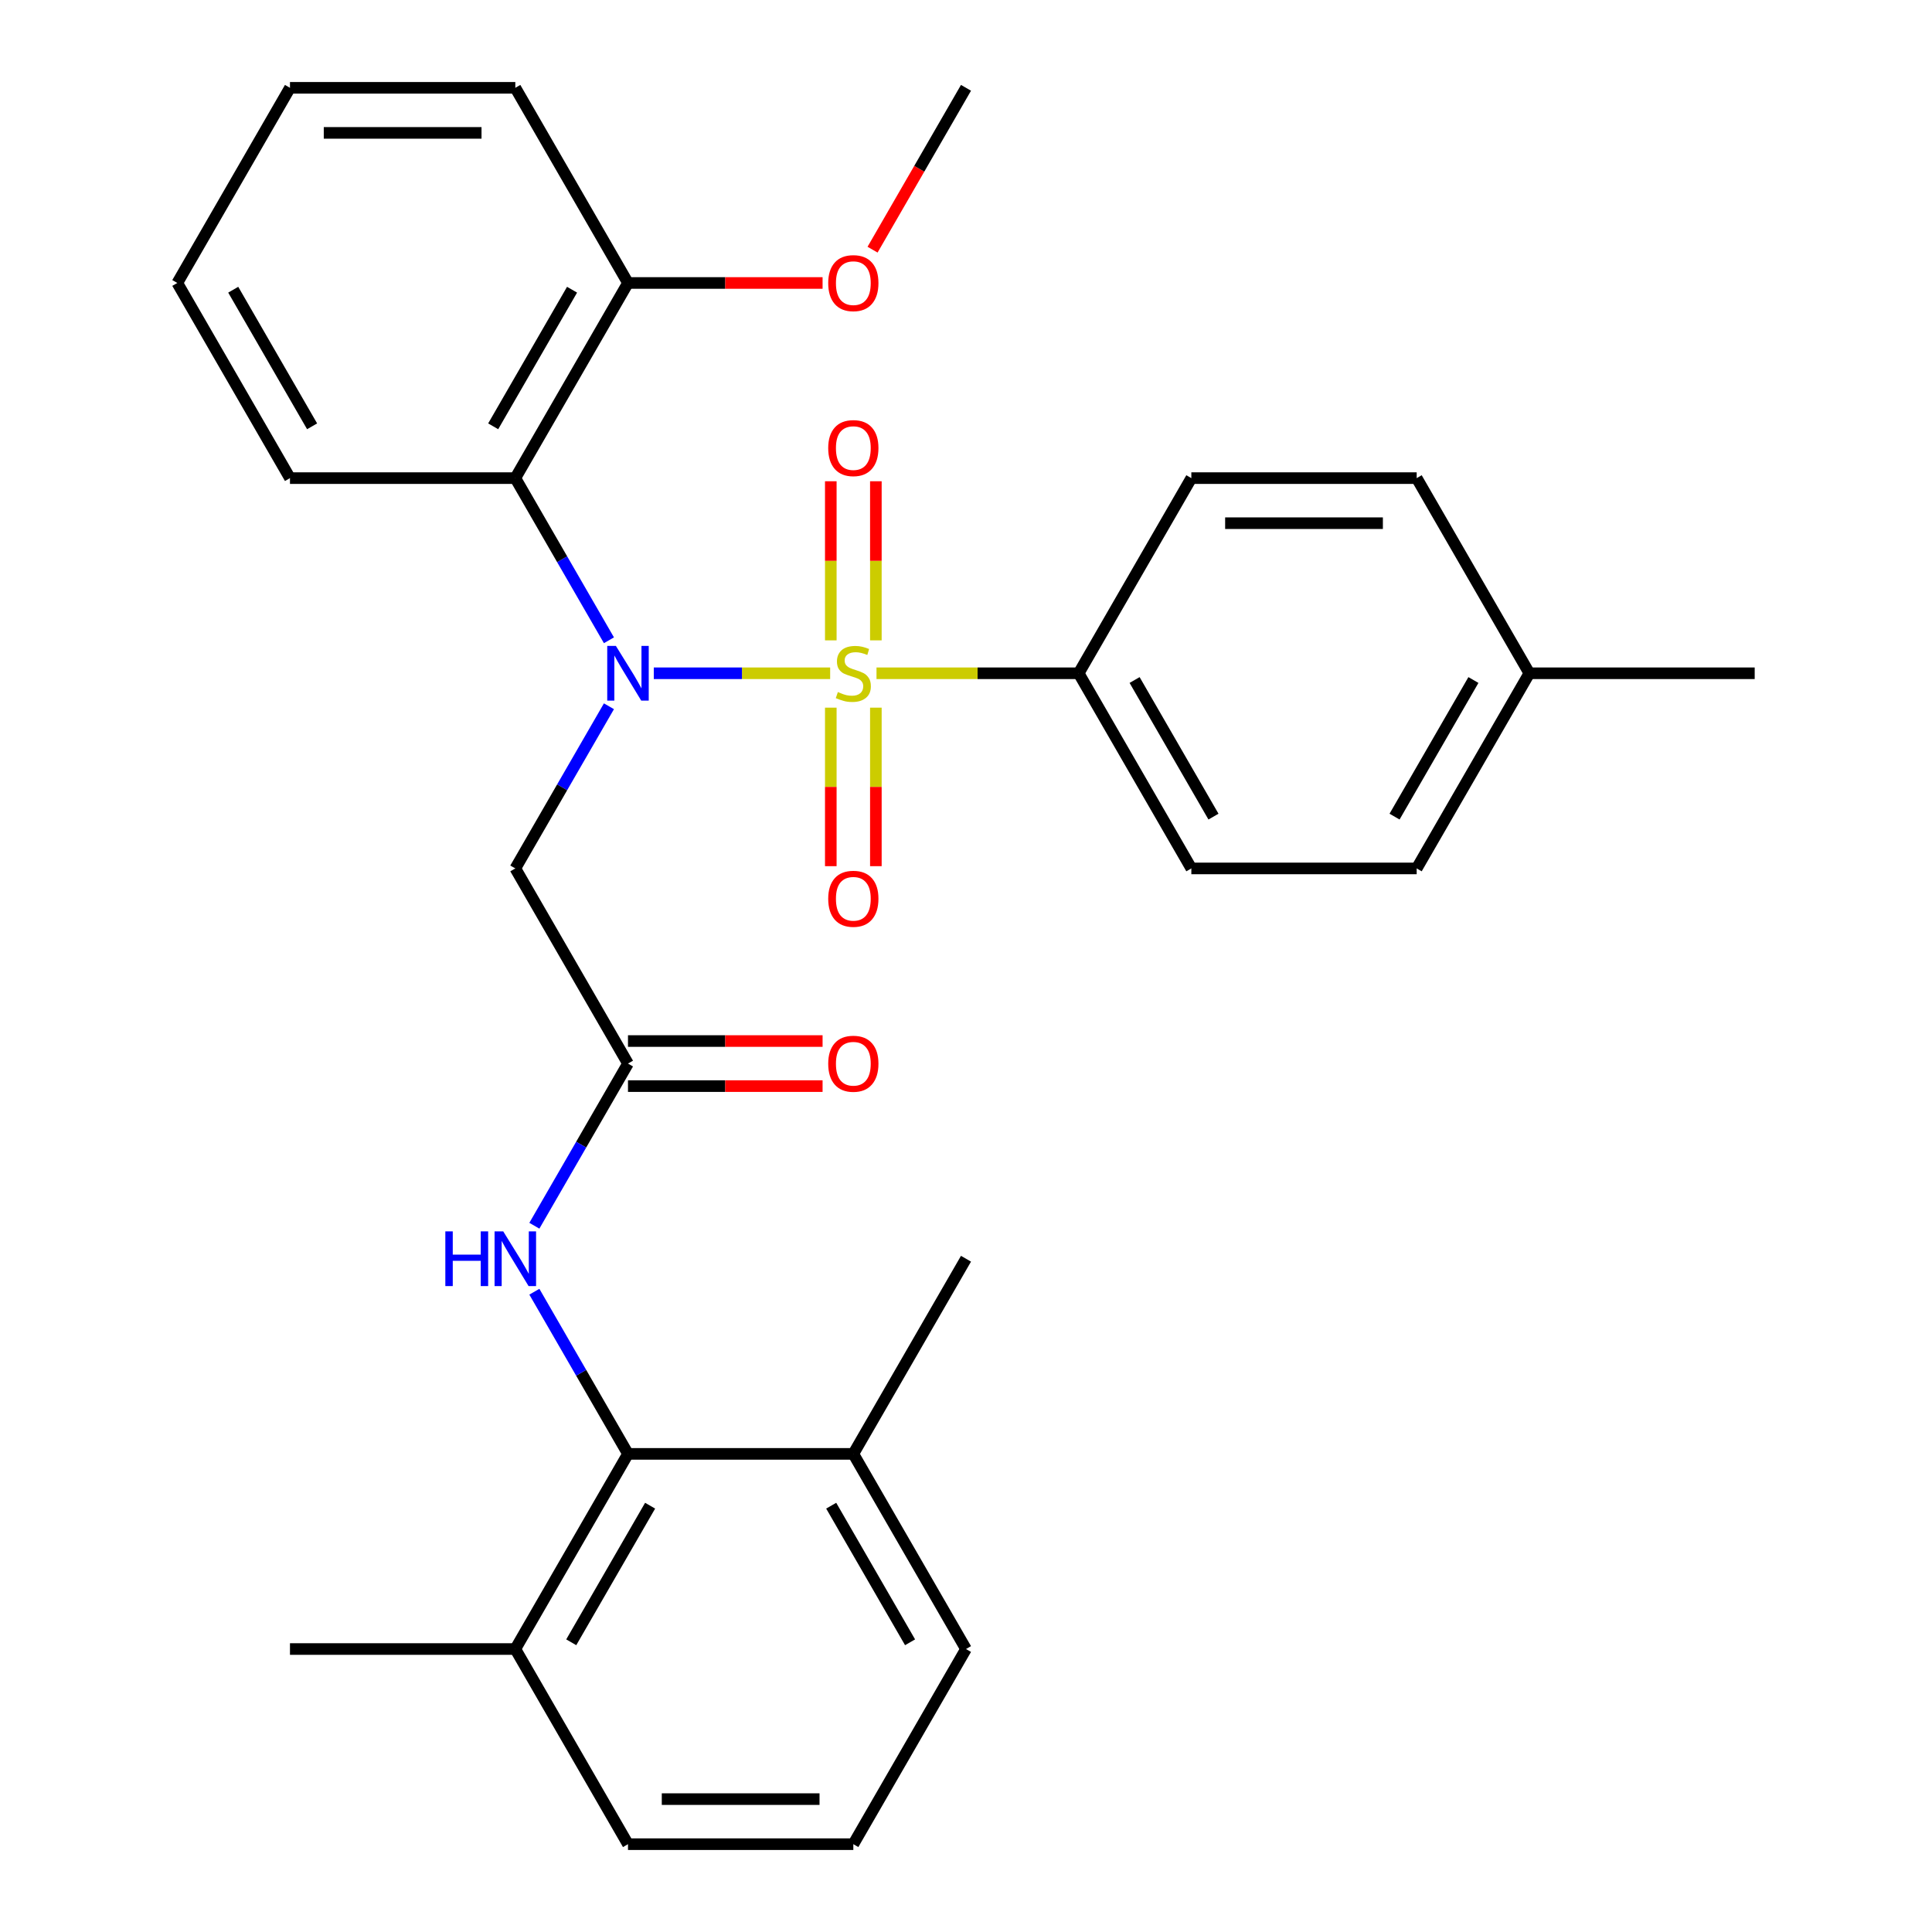<?xml version='1.0' encoding='iso-8859-1'?>
<svg version='1.1' baseProfile='full'
              xmlns='http://www.w3.org/2000/svg'
                      xmlns:rdkit='http://www.rdkit.org/xml'
                      xmlns:xlink='http://www.w3.org/1999/xlink'
                  xml:space='preserve'
width='1000px' height='1000px' viewBox='0 0 1000 1000'>
<!-- END OF HEADER -->
<rect style='opacity:1.0;fill:#FFFFFF;stroke:none' width='1000' height='1000' x='0' y='0'> </rect>
<path class='bond-0' d='M 429.686,348.485 L 384.044,348.485' style='fill:none;fill-rule:evenodd;stroke:#CCCC00;stroke-width:6px;stroke-linecap:butt;stroke-linejoin:miter;stroke-opacity:1' />
<path class='bond-0' d='M 384.044,348.485 L 338.401,348.485' style='fill:none;fill-rule:evenodd;stroke:#0000FF;stroke-width:6px;stroke-linecap:butt;stroke-linejoin:miter;stroke-opacity:1' />
<path class='bond-5' d='M 453.678,348.485 L 505.998,348.485' style='fill:none;fill-rule:evenodd;stroke:#CCCC00;stroke-width:6px;stroke-linecap:butt;stroke-linejoin:miter;stroke-opacity:1' />
<path class='bond-5' d='M 505.998,348.485 L 558.318,348.485' style='fill:none;fill-rule:evenodd;stroke:#000000;stroke-width:6px;stroke-linecap:butt;stroke-linejoin:miter;stroke-opacity:1' />
<path class='bond-7' d='M 453.345,331.449 L 453.345,290.274' style='fill:none;fill-rule:evenodd;stroke:#CCCC00;stroke-width:6px;stroke-linecap:butt;stroke-linejoin:miter;stroke-opacity:1' />
<path class='bond-7' d='M 453.345,290.274 L 453.345,249.098' style='fill:none;fill-rule:evenodd;stroke:#FF0000;stroke-width:6px;stroke-linecap:butt;stroke-linejoin:miter;stroke-opacity:1' />
<path class='bond-7' d='M 430.018,331.449 L 430.018,290.274' style='fill:none;fill-rule:evenodd;stroke:#CCCC00;stroke-width:6px;stroke-linecap:butt;stroke-linejoin:miter;stroke-opacity:1' />
<path class='bond-7' d='M 430.018,290.274 L 430.018,249.098' style='fill:none;fill-rule:evenodd;stroke:#FF0000;stroke-width:6px;stroke-linecap:butt;stroke-linejoin:miter;stroke-opacity:1' />
<path class='bond-8' d='M 430.018,366.281 L 430.018,407.306' style='fill:none;fill-rule:evenodd;stroke:#CCCC00;stroke-width:6px;stroke-linecap:butt;stroke-linejoin:miter;stroke-opacity:1' />
<path class='bond-8' d='M 430.018,407.306 L 430.018,448.33' style='fill:none;fill-rule:evenodd;stroke:#FF0000;stroke-width:6px;stroke-linecap:butt;stroke-linejoin:miter;stroke-opacity:1' />
<path class='bond-8' d='M 453.345,366.281 L 453.345,407.306' style='fill:none;fill-rule:evenodd;stroke:#CCCC00;stroke-width:6px;stroke-linecap:butt;stroke-linejoin:miter;stroke-opacity:1' />
<path class='bond-8' d='M 453.345,407.306 L 453.345,448.33' style='fill:none;fill-rule:evenodd;stroke:#FF0000;stroke-width:6px;stroke-linecap:butt;stroke-linejoin:miter;stroke-opacity:1' />
<path class='bond-1' d='M 315.187,331.409 L 290.957,289.442' style='fill:none;fill-rule:evenodd;stroke:#0000FF;stroke-width:6px;stroke-linecap:butt;stroke-linejoin:miter;stroke-opacity:1' />
<path class='bond-1' d='M 290.957,289.442 L 266.727,247.475' style='fill:none;fill-rule:evenodd;stroke:#000000;stroke-width:6px;stroke-linecap:butt;stroke-linejoin:miter;stroke-opacity:1' />
<path class='bond-2' d='M 315.187,365.561 L 290.957,407.528' style='fill:none;fill-rule:evenodd;stroke:#0000FF;stroke-width:6px;stroke-linecap:butt;stroke-linejoin:miter;stroke-opacity:1' />
<path class='bond-2' d='M 290.957,407.528 L 266.727,449.495' style='fill:none;fill-rule:evenodd;stroke:#000000;stroke-width:6px;stroke-linecap:butt;stroke-linejoin:miter;stroke-opacity:1' />
<path class='bond-9' d='M 266.727,247.475 L 325.045,146.465' style='fill:none;fill-rule:evenodd;stroke:#000000;stroke-width:6px;stroke-linecap:butt;stroke-linejoin:miter;stroke-opacity:1' />
<path class='bond-9' d='M 255.273,220.66 L 296.096,149.953' style='fill:none;fill-rule:evenodd;stroke:#000000;stroke-width:6px;stroke-linecap:butt;stroke-linejoin:miter;stroke-opacity:1' />
<path class='bond-18' d='M 266.727,247.475 L 150.091,247.475' style='fill:none;fill-rule:evenodd;stroke:#000000;stroke-width:6px;stroke-linecap:butt;stroke-linejoin:miter;stroke-opacity:1' />
<path class='bond-3' d='M 266.727,449.495 L 325.045,550.505' style='fill:none;fill-rule:evenodd;stroke:#000000;stroke-width:6px;stroke-linecap:butt;stroke-linejoin:miter;stroke-opacity:1' />
<path class='bond-6' d='M 325.045,550.505 L 300.816,592.472' style='fill:none;fill-rule:evenodd;stroke:#000000;stroke-width:6px;stroke-linecap:butt;stroke-linejoin:miter;stroke-opacity:1' />
<path class='bond-6' d='M 300.816,592.472 L 276.586,634.439' style='fill:none;fill-rule:evenodd;stroke:#0000FF;stroke-width:6px;stroke-linecap:butt;stroke-linejoin:miter;stroke-opacity:1' />
<path class='bond-10' d='M 325.045,562.169 L 375.406,562.169' style='fill:none;fill-rule:evenodd;stroke:#000000;stroke-width:6px;stroke-linecap:butt;stroke-linejoin:miter;stroke-opacity:1' />
<path class='bond-10' d='M 375.406,562.169 L 425.766,562.169' style='fill:none;fill-rule:evenodd;stroke:#FF0000;stroke-width:6px;stroke-linecap:butt;stroke-linejoin:miter;stroke-opacity:1' />
<path class='bond-10' d='M 325.045,538.841 L 375.406,538.841' style='fill:none;fill-rule:evenodd;stroke:#000000;stroke-width:6px;stroke-linecap:butt;stroke-linejoin:miter;stroke-opacity:1' />
<path class='bond-10' d='M 375.406,538.841 L 425.766,538.841' style='fill:none;fill-rule:evenodd;stroke:#FF0000;stroke-width:6px;stroke-linecap:butt;stroke-linejoin:miter;stroke-opacity:1' />
<path class='bond-4' d='M 325.045,752.525 L 300.816,710.558' style='fill:none;fill-rule:evenodd;stroke:#000000;stroke-width:6px;stroke-linecap:butt;stroke-linejoin:miter;stroke-opacity:1' />
<path class='bond-4' d='M 300.816,710.558 L 276.586,668.591' style='fill:none;fill-rule:evenodd;stroke:#0000FF;stroke-width:6px;stroke-linecap:butt;stroke-linejoin:miter;stroke-opacity:1' />
<path class='bond-11' d='M 325.045,752.525 L 266.727,853.535' style='fill:none;fill-rule:evenodd;stroke:#000000;stroke-width:6px;stroke-linecap:butt;stroke-linejoin:miter;stroke-opacity:1' />
<path class='bond-11' d='M 336.5,779.34 L 295.677,850.047' style='fill:none;fill-rule:evenodd;stroke:#000000;stroke-width:6px;stroke-linecap:butt;stroke-linejoin:miter;stroke-opacity:1' />
<path class='bond-12' d='M 325.045,752.525 L 441.682,752.525' style='fill:none;fill-rule:evenodd;stroke:#000000;stroke-width:6px;stroke-linecap:butt;stroke-linejoin:miter;stroke-opacity:1' />
<path class='bond-13' d='M 558.318,348.485 L 616.636,449.495' style='fill:none;fill-rule:evenodd;stroke:#000000;stroke-width:6px;stroke-linecap:butt;stroke-linejoin:miter;stroke-opacity:1' />
<path class='bond-13' d='M 587.268,351.973 L 628.091,422.68' style='fill:none;fill-rule:evenodd;stroke:#000000;stroke-width:6px;stroke-linecap:butt;stroke-linejoin:miter;stroke-opacity:1' />
<path class='bond-14' d='M 558.318,348.485 L 616.636,247.475' style='fill:none;fill-rule:evenodd;stroke:#000000;stroke-width:6px;stroke-linecap:butt;stroke-linejoin:miter;stroke-opacity:1' />
<path class='bond-19' d='M 325.045,146.465 L 375.406,146.465' style='fill:none;fill-rule:evenodd;stroke:#000000;stroke-width:6px;stroke-linecap:butt;stroke-linejoin:miter;stroke-opacity:1' />
<path class='bond-19' d='M 375.406,146.465 L 425.766,146.465' style='fill:none;fill-rule:evenodd;stroke:#FF0000;stroke-width:6px;stroke-linecap:butt;stroke-linejoin:miter;stroke-opacity:1' />
<path class='bond-23' d='M 325.045,146.465 L 266.727,45.455' style='fill:none;fill-rule:evenodd;stroke:#000000;stroke-width:6px;stroke-linecap:butt;stroke-linejoin:miter;stroke-opacity:1' />
<path class='bond-21' d='M 266.727,853.535 L 325.045,954.545' style='fill:none;fill-rule:evenodd;stroke:#000000;stroke-width:6px;stroke-linecap:butt;stroke-linejoin:miter;stroke-opacity:1' />
<path class='bond-25' d='M 266.727,853.535 L 150.091,853.535' style='fill:none;fill-rule:evenodd;stroke:#000000;stroke-width:6px;stroke-linecap:butt;stroke-linejoin:miter;stroke-opacity:1' />
<path class='bond-22' d='M 441.682,752.525 L 500,853.535' style='fill:none;fill-rule:evenodd;stroke:#000000;stroke-width:6px;stroke-linecap:butt;stroke-linejoin:miter;stroke-opacity:1' />
<path class='bond-22' d='M 430.228,779.34 L 471.05,850.047' style='fill:none;fill-rule:evenodd;stroke:#000000;stroke-width:6px;stroke-linecap:butt;stroke-linejoin:miter;stroke-opacity:1' />
<path class='bond-24' d='M 441.682,752.525 L 500,651.515' style='fill:none;fill-rule:evenodd;stroke:#000000;stroke-width:6px;stroke-linecap:butt;stroke-linejoin:miter;stroke-opacity:1' />
<path class='bond-16' d='M 616.636,449.495 L 733.273,449.495' style='fill:none;fill-rule:evenodd;stroke:#000000;stroke-width:6px;stroke-linecap:butt;stroke-linejoin:miter;stroke-opacity:1' />
<path class='bond-15' d='M 616.636,247.475 L 733.273,247.475' style='fill:none;fill-rule:evenodd;stroke:#000000;stroke-width:6px;stroke-linecap:butt;stroke-linejoin:miter;stroke-opacity:1' />
<path class='bond-15' d='M 634.132,270.802 L 715.777,270.802' style='fill:none;fill-rule:evenodd;stroke:#000000;stroke-width:6px;stroke-linecap:butt;stroke-linejoin:miter;stroke-opacity:1' />
<path class='bond-17' d='M 733.273,247.475 L 791.591,348.485' style='fill:none;fill-rule:evenodd;stroke:#000000;stroke-width:6px;stroke-linecap:butt;stroke-linejoin:miter;stroke-opacity:1' />
<path class='bond-30' d='M 733.273,449.495 L 791.591,348.485' style='fill:none;fill-rule:evenodd;stroke:#000000;stroke-width:6px;stroke-linecap:butt;stroke-linejoin:miter;stroke-opacity:1' />
<path class='bond-30' d='M 721.819,422.68 L 762.641,351.973' style='fill:none;fill-rule:evenodd;stroke:#000000;stroke-width:6px;stroke-linecap:butt;stroke-linejoin:miter;stroke-opacity:1' />
<path class='bond-26' d='M 791.591,348.485 L 908.227,348.485' style='fill:none;fill-rule:evenodd;stroke:#000000;stroke-width:6px;stroke-linecap:butt;stroke-linejoin:miter;stroke-opacity:1' />
<path class='bond-28' d='M 150.091,247.475 L 91.772,146.465' style='fill:none;fill-rule:evenodd;stroke:#000000;stroke-width:6px;stroke-linecap:butt;stroke-linejoin:miter;stroke-opacity:1' />
<path class='bond-28' d='M 161.545,220.66 L 120.722,149.953' style='fill:none;fill-rule:evenodd;stroke:#000000;stroke-width:6px;stroke-linecap:butt;stroke-linejoin:miter;stroke-opacity:1' />
<path class='bond-27' d='M 451.633,129.229 L 475.816,87.342' style='fill:none;fill-rule:evenodd;stroke:#FF0000;stroke-width:6px;stroke-linecap:butt;stroke-linejoin:miter;stroke-opacity:1' />
<path class='bond-27' d='M 475.816,87.342 L 500,45.455' style='fill:none;fill-rule:evenodd;stroke:#000000;stroke-width:6px;stroke-linecap:butt;stroke-linejoin:miter;stroke-opacity:1' />
<path class='bond-20' d='M 441.682,954.545 L 500,853.535' style='fill:none;fill-rule:evenodd;stroke:#000000;stroke-width:6px;stroke-linecap:butt;stroke-linejoin:miter;stroke-opacity:1' />
<path class='bond-32' d='M 441.682,954.545 L 325.045,954.545' style='fill:none;fill-rule:evenodd;stroke:#000000;stroke-width:6px;stroke-linecap:butt;stroke-linejoin:miter;stroke-opacity:1' />
<path class='bond-32' d='M 424.186,931.218 L 342.541,931.218' style='fill:none;fill-rule:evenodd;stroke:#000000;stroke-width:6px;stroke-linecap:butt;stroke-linejoin:miter;stroke-opacity:1' />
<path class='bond-31' d='M 266.727,45.455 L 150.091,45.455' style='fill:none;fill-rule:evenodd;stroke:#000000;stroke-width:6px;stroke-linecap:butt;stroke-linejoin:miter;stroke-opacity:1' />
<path class='bond-31' d='M 249.232,68.782 L 167.586,68.782' style='fill:none;fill-rule:evenodd;stroke:#000000;stroke-width:6px;stroke-linecap:butt;stroke-linejoin:miter;stroke-opacity:1' />
<path class='bond-29' d='M 91.772,146.465 L 150.091,45.455' style='fill:none;fill-rule:evenodd;stroke:#000000;stroke-width:6px;stroke-linecap:butt;stroke-linejoin:miter;stroke-opacity:1' />
<path  class='atom-0' d='M 433.682 358.205
Q 434.002 358.325, 435.322 358.885
Q 436.642 359.445, 438.082 359.805
Q 439.562 360.125, 441.002 360.125
Q 443.682 360.125, 445.242 358.845
Q 446.802 357.525, 446.802 355.245
Q 446.802 353.685, 446.002 352.725
Q 445.242 351.765, 444.042 351.245
Q 442.842 350.725, 440.842 350.125
Q 438.322 349.365, 436.802 348.645
Q 435.322 347.925, 434.242 346.405
Q 433.202 344.885, 433.202 342.325
Q 433.202 338.765, 435.602 336.565
Q 438.042 334.365, 442.842 334.365
Q 446.122 334.365, 449.842 335.925
L 448.922 339.005
Q 445.522 337.605, 442.962 337.605
Q 440.202 337.605, 438.682 338.765
Q 437.162 339.885, 437.202 341.845
Q 437.202 343.365, 437.962 344.285
Q 438.762 345.205, 439.882 345.725
Q 441.042 346.245, 442.962 346.845
Q 445.522 347.645, 447.042 348.445
Q 448.562 349.245, 449.642 350.885
Q 450.762 352.485, 450.762 355.245
Q 450.762 359.165, 448.122 361.285
Q 445.522 363.365, 441.162 363.365
Q 438.642 363.365, 436.722 362.805
Q 434.842 362.285, 432.602 361.365
L 433.682 358.205
' fill='#CCCC00'/>
<path  class='atom-1' d='M 318.785 334.325
L 328.065 349.325
Q 328.985 350.805, 330.465 353.485
Q 331.945 356.165, 332.025 356.325
L 332.025 334.325
L 335.785 334.325
L 335.785 362.645
L 331.905 362.645
L 321.945 346.245
Q 320.785 344.325, 319.545 342.125
Q 318.345 339.925, 317.985 339.245
L 317.985 362.645
L 314.305 362.645
L 314.305 334.325
L 318.785 334.325
' fill='#0000FF'/>
<path  class='atom-7' d='M 230.507 637.355
L 234.347 637.355
L 234.347 649.395
L 248.827 649.395
L 248.827 637.355
L 252.667 637.355
L 252.667 665.675
L 248.827 665.675
L 248.827 652.595
L 234.347 652.595
L 234.347 665.675
L 230.507 665.675
L 230.507 637.355
' fill='#0000FF'/>
<path  class='atom-7' d='M 260.467 637.355
L 269.747 652.355
Q 270.667 653.835, 272.147 656.515
Q 273.627 659.195, 273.707 659.355
L 273.707 637.355
L 277.467 637.355
L 277.467 665.675
L 273.587 665.675
L 263.627 649.275
Q 262.467 647.355, 261.227 645.155
Q 260.027 642.955, 259.667 642.275
L 259.667 665.675
L 255.987 665.675
L 255.987 637.355
L 260.467 637.355
' fill='#0000FF'/>
<path  class='atom-8' d='M 428.682 231.928
Q 428.682 225.128, 432.042 221.328
Q 435.402 217.528, 441.682 217.528
Q 447.962 217.528, 451.322 221.328
Q 454.682 225.128, 454.682 231.928
Q 454.682 238.808, 451.282 242.728
Q 447.882 246.608, 441.682 246.608
Q 435.442 246.608, 432.042 242.728
Q 428.682 238.848, 428.682 231.928
M 441.682 243.408
Q 446.002 243.408, 448.322 240.528
Q 450.682 237.608, 450.682 231.928
Q 450.682 226.368, 448.322 223.568
Q 446.002 220.728, 441.682 220.728
Q 437.362 220.728, 435.002 223.528
Q 432.682 226.328, 432.682 231.928
Q 432.682 237.648, 435.002 240.528
Q 437.362 243.408, 441.682 243.408
' fill='#FF0000'/>
<path  class='atom-9' d='M 428.682 465.201
Q 428.682 458.401, 432.042 454.601
Q 435.402 450.801, 441.682 450.801
Q 447.962 450.801, 451.322 454.601
Q 454.682 458.401, 454.682 465.201
Q 454.682 472.081, 451.282 476.001
Q 447.882 479.881, 441.682 479.881
Q 435.442 479.881, 432.042 476.001
Q 428.682 472.121, 428.682 465.201
M 441.682 476.681
Q 446.002 476.681, 448.322 473.801
Q 450.682 470.881, 450.682 465.201
Q 450.682 459.641, 448.322 456.841
Q 446.002 454.001, 441.682 454.001
Q 437.362 454.001, 435.002 456.801
Q 432.682 459.601, 432.682 465.201
Q 432.682 470.921, 435.002 473.801
Q 437.362 476.681, 441.682 476.681
' fill='#FF0000'/>
<path  class='atom-11' d='M 428.682 550.585
Q 428.682 543.785, 432.042 539.985
Q 435.402 536.185, 441.682 536.185
Q 447.962 536.185, 451.322 539.985
Q 454.682 543.785, 454.682 550.585
Q 454.682 557.465, 451.282 561.385
Q 447.882 565.265, 441.682 565.265
Q 435.442 565.265, 432.042 561.385
Q 428.682 557.505, 428.682 550.585
M 441.682 562.065
Q 446.002 562.065, 448.322 559.185
Q 450.682 556.265, 450.682 550.585
Q 450.682 545.025, 448.322 542.225
Q 446.002 539.385, 441.682 539.385
Q 437.362 539.385, 435.002 542.185
Q 432.682 544.985, 432.682 550.585
Q 432.682 556.305, 435.002 559.185
Q 437.362 562.065, 441.682 562.065
' fill='#FF0000'/>
<path  class='atom-20' d='M 428.682 146.545
Q 428.682 139.745, 432.042 135.945
Q 435.402 132.145, 441.682 132.145
Q 447.962 132.145, 451.322 135.945
Q 454.682 139.745, 454.682 146.545
Q 454.682 153.425, 451.282 157.345
Q 447.882 161.225, 441.682 161.225
Q 435.442 161.225, 432.042 157.345
Q 428.682 153.465, 428.682 146.545
M 441.682 158.025
Q 446.002 158.025, 448.322 155.145
Q 450.682 152.225, 450.682 146.545
Q 450.682 140.985, 448.322 138.185
Q 446.002 135.345, 441.682 135.345
Q 437.362 135.345, 435.002 138.145
Q 432.682 140.945, 432.682 146.545
Q 432.682 152.265, 435.002 155.145
Q 437.362 158.025, 441.682 158.025
' fill='#FF0000'/>
</svg>
